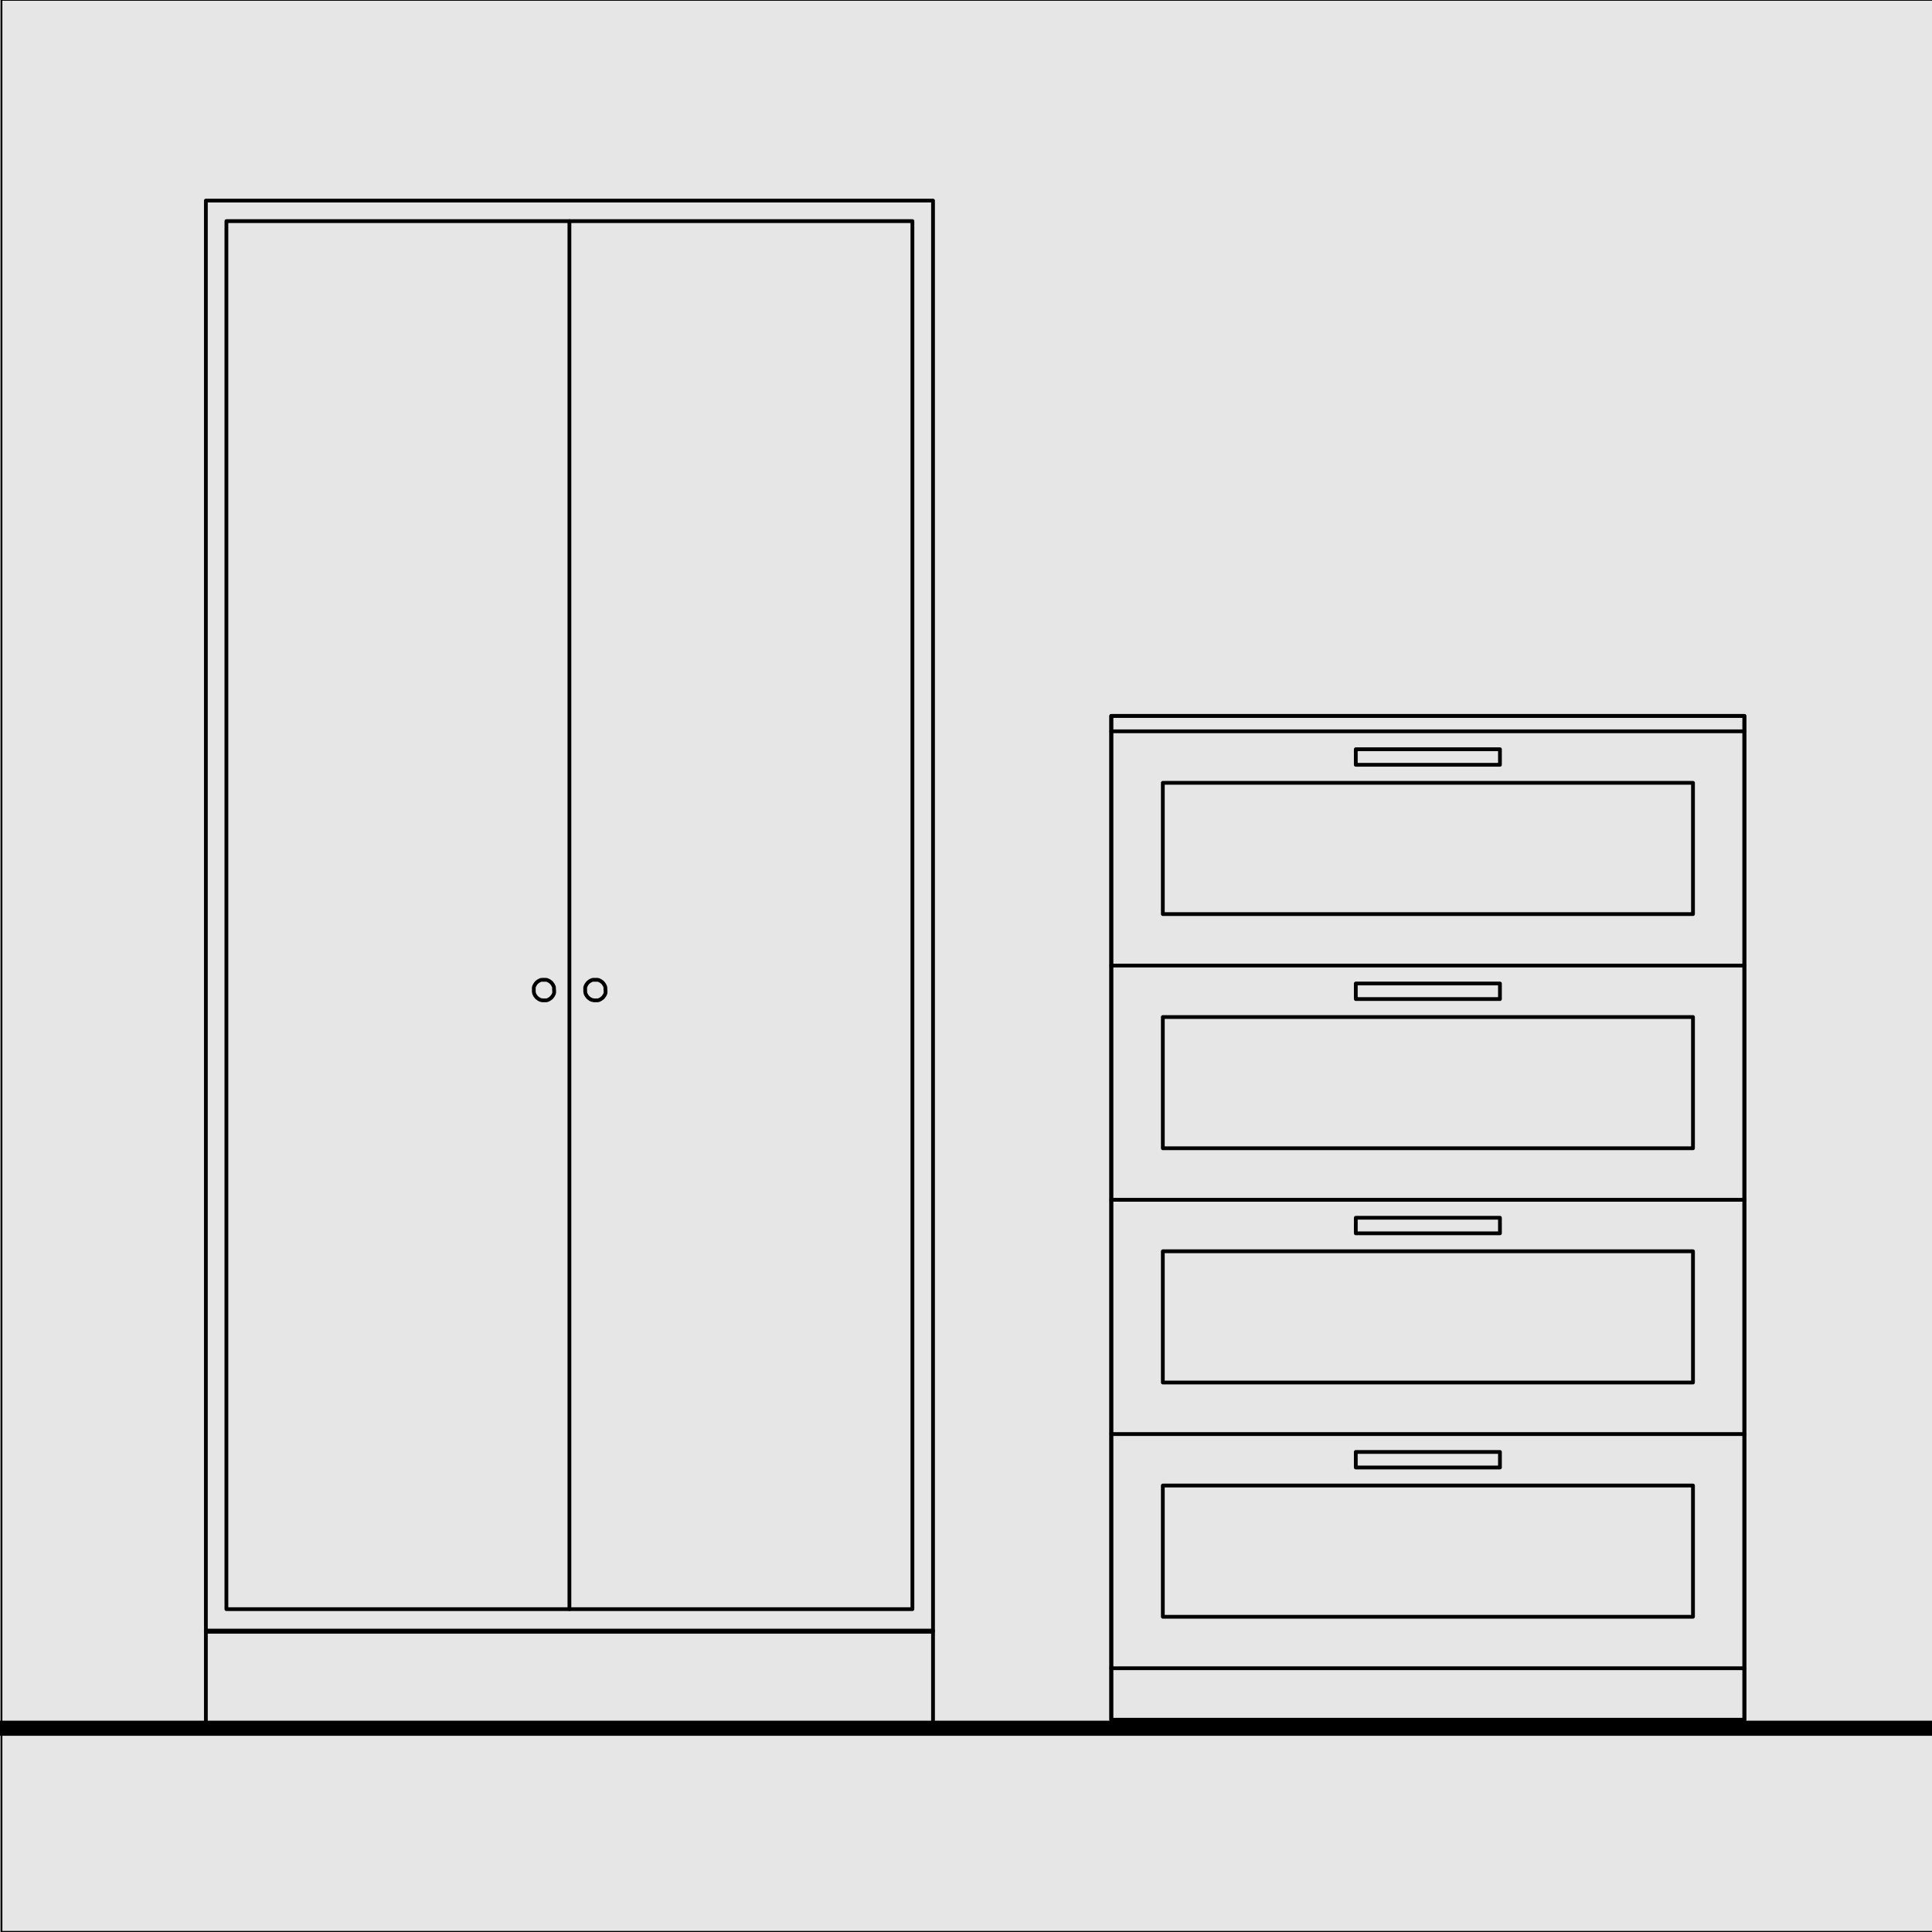 <?xml version="1.0" encoding="UTF-8"?><svg xmlns="http://www.w3.org/2000/svg" width="256" height="256" viewBox="0 0 256 256"><defs><style>.cls-1{fill:none;stroke-width:.5px;}.cls-1,.cls-2{stroke:#000;stroke-linecap:round;stroke-linejoin:round;}.cls-3{fill:#000;stroke-width:0px;}.cls-2{fill:#e6e6e6;stroke-width:.25px;}</style></defs><g id="Ebene_14"><rect class="cls-2" x=".19" y="-.02" width="256" height="256"/><rect class="cls-3" y="228" width="256" height="2"/></g><g id="schränke"><g id="Schränke"><rect class="cls-1" x="154.08" y="134.76" width="70.25" height="17.39"/><rect class="cls-1" x="154.08" y="165.8" width="70.25" height="17.39"/><rect class="cls-1" x="154.08" y="196.84" width="70.25" height="17.39"/><rect class="cls-1" x="154.08" y="103.73" width="70.25" height="17.39"/><rect class="cls-1" x="179.65" y="130.32" width="19.1" height="2.06"/><rect class="cls-1" x="179.65" y="161.36" width="19.1" height="2.06"/><rect class="cls-1" x="179.65" y="192.39" width="19.1" height="2.06"/><line class="cls-1" x1="147.25" y1="158.98" x2="231.14" y2="158.98"/><line class="cls-1" x1="147.25" y1="190.02" x2="231.14" y2="190.02"/><line class="cls-1" x1="147.25" y1="127.94" x2="231.14" y2="127.94"/><line class="cls-1" x1="147.25" y1="221.05" x2="231.14" y2="221.05"/><line class="cls-1" x1="147.25" y1="96.9" x2="231.14" y2="96.9"/><rect class="cls-1" x="179.65" y="99.28" width="19.1" height="2.06"/><rect class="cls-1" x="147.25" y="94.86" width="83.89" height="133.02"/><rect class="cls-1" x="147.25" y="94.86" width="83.89" height="133.02"/><path class="cls-1" d="M80.22,131.17s0-.05,0-.05c0-.02,0-.05,0-.05,0-.02,0-.05,0-.05,0-.02,0-.05,0-.05,0-.02,0-.05,0-.05,0-.02,0-.05,0-.05,0-.02-.01-.05-.01-.05,0-.02-.01-.05-.01-.05,0-.02-.01-.05-.01-.05,0-.02-.02-.04-.02-.04,0-.02-.02-.04-.02-.04,0-.02-.02-.04-.02-.04,0-.02-.02-.04-.02-.04-.01-.02-.02-.04-.02-.04-.01-.02-.02-.04-.02-.04-.01-.02-.02-.04-.02-.04-.01-.02-.03-.04-.03-.04-.01-.02-.03-.04-.03-.04-.01-.02-.03-.04-.03-.04-.01-.02-.03-.04-.03-.04-.02-.02-.03-.04-.03-.04-.02-.02-.03-.03-.03-.03-.02-.02-.03-.03-.03-.03-.02-.02-.03-.03-.03-.03-.02-.02-.04-.03-.04-.03-.02-.01-.04-.03-.04-.03-.02-.01-.04-.03-.04-.03-.02-.01-.04-.03-.04-.03-.02-.01-.04-.03-.04-.03-.02-.01-.04-.02-.04-.02-.02-.01-.04-.02-.04-.02-.02-.01-.04-.02-.04-.02-.02-.01-.04-.02-.04-.02-.02,0-.04-.02-.04-.02-.02,0-.04-.02-.04-.02-.02,0-.04-.02-.04-.02-.02,0-.05-.01-.05-.01-.02,0-.05-.01-.05-.01-.02,0-.05-.01-.05-.01-.02,0-.05,0-.05,0-.02,0-.05,0-.05,0-.02,0-.05,0-.05,0h-.05s-.05,0-.05,0c-.02,0-.05,0-.05,0-.02,0-.05,0-.05,0-.02,0-.05,0-.05,0-.02,0-.05,0-.05,0-.02,0-.05,0-.05,0-.02,0-.05,0-.05,0-.02,0-.05,0-.05,0-.02,0-.05.01-.05.01-.02,0-.05.01-.05.01-.02,0-.05.01-.05.01-.02,0-.04.02-.04.02-.02,0-.04.02-.04.02-.02,0-.04.02-.04.02-.02,0-.04.02-.04.02-.02.01-.04.02-.04.02-.02.01-.04.02-.04.02-.02.01-.04.02-.04.02-.02.01-.04.03-.04.03-.02.01-.04.03-.04.03-.02.01-.04.03-.04.03-.02.01-.04.03-.04.03-.02.02-.04.03-.04.03-.02.02-.03.03-.03.03-.02.02-.03.03-.03.03-.02.02-.03.03-.03.03-.02.02-.03.04-.03.04-.02.02-.03.04-.03.04-.01.02-.03.04-.03.04-.01.02-.03.04-.03.04-.01.02-.03.04-.03.04-.01.02-.02.04-.02.04-.01.02-.02.04-.02.04-.01.02-.02.04-.02.04-.01.02-.02.04-.02.04,0,.02-.02.04-.02.04,0,.02-.02.04-.02.04,0,.02-.02.04-.02.04,0,.02-.01.05-.01.05,0,.02-.01.05-.01.05,0,.02-.01.05-.01.05,0,.02,0,.05,0,.05,0,.02,0,.05,0,.05,0,.02,0,.05,0,.05,0,.02,0,.05,0,.05v.05s0,.05,0,.05c0,.02,0,.05,0,.05,0,.02,0,.05,0,.05,0,.02,0,.05,0,.05v.05s.01.05.01.05c0,.02,0,.05,0,.05,0,.02.01.05.01.05,0,.02.01.05.01.05,0,.02.01.05.01.05,0,.02.01.04.01.04,0,.02.02.04.02.04,0,.02.02.04.02.04,0,.02.02.04.02.04.01.02.02.04.02.04.01.02.02.04.02.04.01.02.02.04.02.04.01.02.03.04.03.04.01.02.03.04.03.04.01.02.03.04.03.04.01.02.03.04.03.04.02.02.03.04.03.04.02.02.03.04.03.04.02.02.03.03.03.03.02.02.03.03.03.03.02.02.04.03.04.03.02.02.04.03.04.03.02.01.04.03.04.03.02.01.04.03.04.03.02.01.04.03.04.03.02.01.04.03.04.03.02.01.04.02.04.02.02.01.04.02.04.02.02.01.04.02.04.02.02,0,.04.02.04.02.02,0,.04.02.04.02.02,0,.04.02.04.02.02,0,.05.01.05.01.02,0,.05.01.05.01.02,0,.05.01.05.01h.05s.05.02.05.02c.02,0,.05,0,.05,0,.02,0,.05,0,.05,0,.02,0,.05,0,.05,0,.02,0,.05,0,.05,0,.02,0,.05,0,.05,0,.02,0,.05,0,.05,0,.02,0,.05,0,.05,0,.02,0,.05,0,.05,0,.02,0,.05,0,.05,0,.02,0,.05,0,.05,0,.02,0,.05-.01.05-.01.02,0,.05-.01.05-.01.02,0,.05-.01.05-.01.02,0,.04-.01.04-.01.02,0,.04-.02.04-.02.02,0,.04-.02.04-.02.02,0,.04-.02.04-.02.02-.01.04-.02.04-.02.02-.01.04-.02.04-.02.02-.01.04-.02.04-.02.02-.01.04-.03.04-.03.02-.01.04-.03.04-.03.02-.01.04-.03.04-.03l.04-.03s.04-.03.04-.03c.02-.02.04-.03.04-.03.02-.02.03-.03.03-.03.02-.02.03-.03.03-.03.02-.02.03-.04.03-.04.02-.02.03-.04.03-.04l.03-.04s.03-.04.03-.04c.01-.02.03-.04.03-.04.01-.02.03-.04.03-.04.01-.02.02-.04.02-.04.01-.02.02-.04.02-.04.01-.02.02-.04.02-.04,0-.02.02-.04.02-.04,0-.02.02-.04.02-.04,0-.02.02-.04.02-.04,0-.02.01-.05.01-.05,0-.02.01-.05.01-.05,0-.02.01-.05.01-.05,0-.02,0-.05,0-.05,0-.02,0-.05,0-.05,0-.02,0-.05,0-.05,0-.02,0-.05,0-.05,0-.02,0-.05,0-.05,0-.02,0-.05,0-.07Z"/><path class="cls-1" d="M73.41,131.17s0-.05,0-.05c0-.02,0-.05,0-.05,0-.02,0-.05,0-.05,0-.02,0-.05,0-.05,0-.02,0-.05,0-.05,0-.02,0-.05,0-.05,0-.02-.01-.05-.01-.05,0-.02-.01-.05-.01-.05,0-.02-.01-.05-.01-.05,0-.02-.02-.04-.02-.04,0-.02-.02-.04-.02-.04,0-.02-.02-.04-.02-.04,0-.02-.02-.04-.02-.04-.01-.02-.02-.04-.02-.04-.01-.02-.02-.04-.02-.04-.01-.02-.02-.04-.02-.04-.01-.02-.03-.04-.03-.04-.01-.02-.03-.04-.03-.04-.01-.02-.03-.04-.03-.04-.01-.02-.03-.04-.03-.04-.02-.02-.03-.04-.03-.04-.02-.02-.03-.03-.03-.03-.02-.02-.03-.03-.03-.03-.02-.02-.03-.03-.03-.03-.02-.02-.04-.03-.04-.03-.02-.01-.04-.03-.04-.03-.02-.01-.04-.03-.04-.03-.02-.01-.04-.03-.04-.03-.02-.01-.04-.03-.04-.03-.02-.01-.04-.02-.04-.02-.02-.01-.04-.02-.04-.02-.02-.01-.04-.02-.04-.02-.02-.01-.04-.02-.04-.02-.02,0-.04-.02-.04-.02-.02,0-.04-.02-.04-.02-.02,0-.04-.02-.04-.02-.02,0-.05-.01-.05-.01-.02,0-.05-.01-.05-.01-.02,0-.05-.01-.05-.01-.02,0-.05,0-.05,0-.02,0-.05,0-.05,0-.02,0-.05,0-.05,0h-.05s-.05,0-.05,0c-.02,0-.05,0-.05,0-.02,0-.05,0-.05,0-.02,0-.05,0-.05,0-.02,0-.05,0-.05,0-.02,0-.05,0-.05,0-.02,0-.05,0-.05,0-.02,0-.05,0-.05,0-.02,0-.05.01-.05.01-.02,0-.05.01-.05.01-.02,0-.05.01-.05.01-.02,0-.04.02-.04.02-.02,0-.04.02-.04.02-.02,0-.04.02-.04.02-.02,0-.04.02-.04.02-.02.01-.04.02-.04.02-.02.01-.04.02-.04.02-.02.01-.04.02-.04.02-.02.01-.04.03-.04.03-.02.01-.04.03-.04.03-.02.01-.04.03-.04.03-.02.01-.04.03-.04.03-.02.02-.04.03-.04.03-.02.02-.03.03-.03.03-.02.02-.03.03-.03.03-.02.02-.03.03-.03.03-.02.02-.03.04-.03.04-.02.02-.03.04-.03.04-.01.02-.03.04-.03.04-.01.02-.03.04-.03.04-.01.02-.03.04-.03.04-.01.02-.02.04-.02.04-.01.02-.02.04-.02.04-.01.02-.02.04-.02.04-.01.02-.02.04-.02.04,0,.02-.02.04-.02.04,0,.02-.02.04-.02.04,0,.02-.02.04-.02.04,0,.02-.01.05-.01.05,0,.02-.01.05-.01.05,0,.02-.01.05-.01.05,0,.02,0,.05,0,.05,0,.02,0,.05,0,.05,0,.02,0,.05,0,.05,0,.02,0,.05,0,.05v.05s0,.05,0,.05c0,.02,0,.05,0,.05,0,.02,0,.05,0,.05,0,.02,0,.05,0,.05v.05s.01.05.01.05c0,.02,0,.05,0,.05,0,.02.01.05.01.05,0,.02.01.05.01.05,0,.02.01.05.01.05,0,.02.01.04.01.04,0,.02.02.04.02.04,0,.02.02.04.02.04,0,.02.02.04.02.04.01.02.02.04.02.04.01.02.02.04.02.04.01.02.02.04.02.04.01.02.03.04.03.04.01.02.03.04.03.04.01.02.03.04.03.04.01.02.03.04.03.04.02.02.03.04.03.04.02.02.03.04.03.04.02.02.03.03.03.03.02.02.03.03.03.03.02.02.04.03.04.03.02.02.04.03.04.03.02.01.04.03.04.03.02.01.04.03.04.03.02.01.04.03.04.03.02.01.04.03.04.03.02.01.04.02.04.02.02.01.04.02.04.02.02.01.04.02.04.02.02,0,.04.02.04.02.02,0,.04.02.04.02.02,0,.04.02.04.02.02,0,.05.01.05.01.02,0,.05.01.05.01.02,0,.05.01.05.01h.05s.05.02.05.02c.02,0,.05,0,.05,0,.02,0,.05,0,.05,0,.02,0,.05,0,.05,0,.02,0,.05,0,.05,0,.02,0,.05,0,.05,0,.02,0,.05,0,.05,0,.02,0,.05,0,.05,0,.02,0,.05,0,.05,0,.02,0,.05,0,.05,0,.02,0,.05,0,.05,0,.02,0,.05-.01.05-.01.02,0,.05-.01.05-.01.02,0,.05-.01.05-.01.02,0,.04-.01.04-.01.02,0,.04-.02.04-.02.02,0,.04-.02.04-.02.02,0,.04-.02.04-.02.02-.01.04-.02.04-.02.02-.01.04-.02.04-.02.02-.01.04-.02.04-.02.02-.01.04-.03.04-.03.02-.01.04-.03.04-.03.02-.01.04-.03.04-.03l.04-.03s.04-.03.04-.03c.02-.02.04-.03.04-.03.02-.02.03-.03.03-.03.02-.02.03-.03.03-.03.02-.02.03-.04.03-.04.02-.02.03-.04.03-.04l.03-.04s.03-.04.03-.04c.01-.02.03-.04.03-.04.01-.02.03-.04.03-.04.01-.02.02-.04.02-.04.01-.02.02-.04.02-.04.01-.02.02-.04.02-.04,0-.02.02-.04.02-.04,0-.02.02-.04.02-.04,0-.02.02-.04.02-.04,0-.02.01-.05.01-.05,0-.02.01-.05.01-.05,0-.02.01-.05.01-.05,0-.02,0-.05,0-.05,0-.02,0-.05,0-.05,0-.02,0-.05,0-.05,0-.02,0-.05,0-.05,0-.02,0-.05,0-.05,0-.02,0-.05,0-.07Z"/><line class="cls-1" x1="75.45" y1="213.22" x2="75.45" y2="29.3"/><rect class="cls-1" x="27.28" y="26.58" width="96.35" height="189.64"/><rect class="cls-1" x="27.28" y="216.06" width="96.35" height="12.94"/><rect class="cls-1" x="30" y="29.3" width="90.9" height="183.92"/></g></g></svg>
